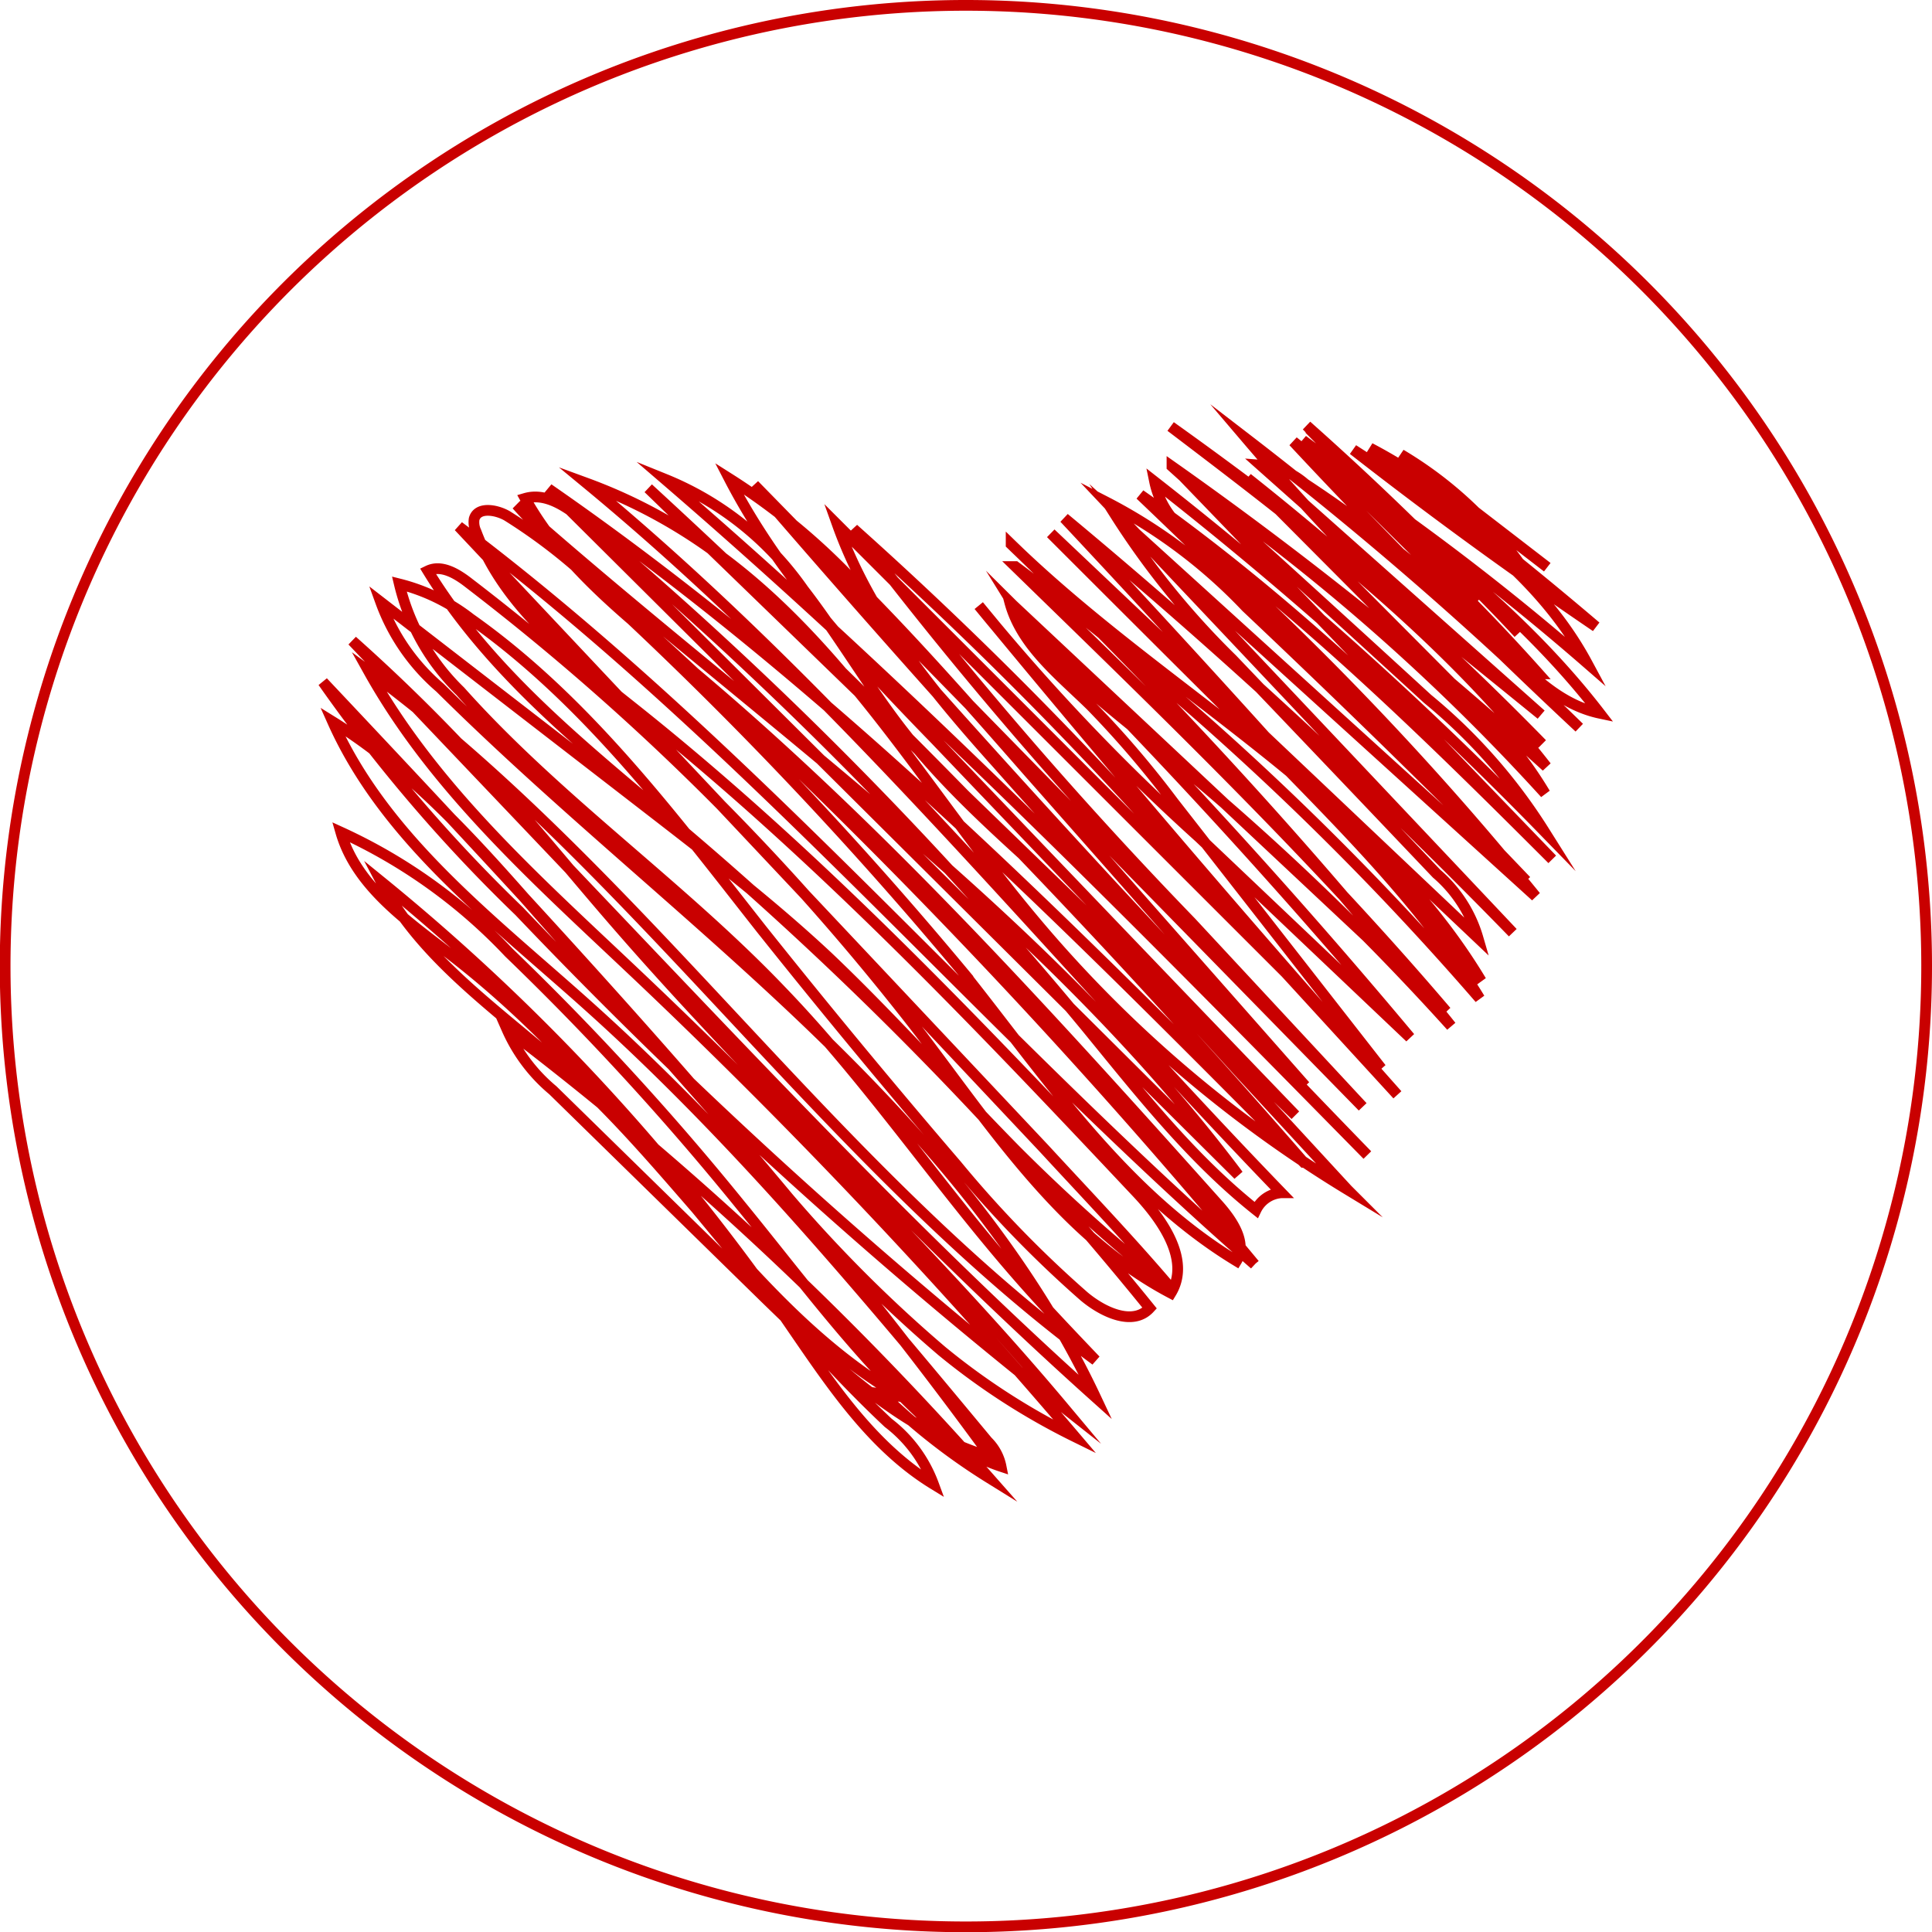 <?xml version="1.0" encoding="UTF-8"?> <svg xmlns="http://www.w3.org/2000/svg" viewBox="0 0 90.09 90.09"> <g id="Layer_2" data-name="Layer 2"> <g id="Layer_1-2" data-name="Layer 1"> <path d="M61.05,20,68.93,28q-4-4.08-8-8.15,5.17,4.59,9.88,9.68a71.72,71.72,0,0,0-10.06-9l11,10.89A93.14,93.14,0,0,0,60.31,20.59q6.43,6.9,13.33,13.34A173.27,173.27,0,0,0,58.17,20.5c4.26,5,9,9.61,13.74,14.19A146.76,146.76,0,0,0,58.17,22.3L68.61,32.79A18.66,18.66,0,0,1,72.05,37,98.22,98.22,0,0,0,55.21,22.26L72.38,40.07C66.31,34,60.2,28,53.17,23.07q9.21,8.79,18,18-6.42-6.49-13.06-12.76a24.35,24.35,0,0,0-6.54-4.91L70.54,43.49A269.14,269.14,0,0,0,49.63,24.16q9.93,10.59,19.44,21.58c-5.16-8.59-14.74-13.37-21.92-20.36A232.23,232.23,0,0,1,67.67,47.85,123,123,0,0,0,53.92,34.79c-2.41-2-5-3.89-6.62-6.51Q57,37.91,65.75,48.38l-9.83-9.33A97.17,97.17,0,0,1,45.64,28.24q9.54,11.58,19.52,22.81L55.8,40.83a185.56,185.56,0,0,0-16-16.17A201.35,201.35,0,0,0,55.54,43l8,8.61-28.37-29Q49,38.67,63.76,53.86C53.13,43.05,42.48,32.22,31,22.34a14.5,14.5,0,0,1,6.46,5.15c1.71,2.21,3.1,4.66,4.84,6.84,2.47,3.11,5.59,5.62,8.47,8.35,2.46,2.33,4.75,4.82,7,7.3l5.06,5.49A59,59,0,0,1,48.18,42.86C43.27,37,39.39,30,33.15,25.6a24.25,24.25,0,0,0-5.8-3.07c11.91,9.83,21.68,22,32.4,33.09a1.42,1.42,0,0,0-1.18.8c-3.08-2.45-5.52-5.59-8-8.62a182.64,182.64,0,0,0-23.3-23.48c-.8-.66-1.79-1.37-2.78-1.08,1.78,3.21,4.77,5.51,7.58,7.86,9,7.53,16.91,16.33,24.75,25.09.65.73,1.35,1.77.84,2.61-5.34-3.24-8.91-8.64-12.8-13.52A185.35,185.35,0,0,0,28.72,28.22a25.66,25.66,0,0,0-5.08-4.17c-.51-.29-1.37-.43-1.53.15a1,1,0,0,0,.09.59c1.35,3.62,4.65,6.08,7.67,8.49C38.26,40,45.66,47.8,53,55.6c1.23,1.3,2.53,3.18,1.6,4.7-5-2.63-8.25-7.6-11.67-12.1a114.51,114.51,0,0,0-21.05-21c-.56-.44-1.29-.89-1.93-.58,3.06,5,7.78,8.6,12.21,12.38A167.11,167.11,0,0,1,53.61,61c-.78.85-2.18.19-3.06-.55a52.68,52.68,0,0,1-5.93-6.11q-4.66-5.43-9.1-11c-4.11-5.22-8.15-10.66-13.58-14.49a8.94,8.94,0,0,0-3.32-1.62,10.3,10.3,0,0,0,2.84,5c4.56,5.11,10.28,9.05,15,14,4,4.15,7.22,8.95,11,13.28,1.17,1.34,2.4,2.63,3.63,3.92C38.54,54.18,29.73,40.56,17.19,31.3c3,5.38,7.65,9.56,12.12,13.78A275,275,0,0,1,50.13,67a32,32,0,0,1-6.21-4,64.67,64.67,0,0,1-7.87-8L25.25,42.77C22.3,39.41,19.3,36,15.51,33.65c2.43,5.45,7.42,9.22,11.86,13.2C34.24,53,40.16,60.12,46.05,67.21a2.25,2.25,0,0,1,.63,1.17,8.59,8.59,0,0,1-3.44-2.15c-3.27-3-5.9-6.6-8.68-10A129.62,129.62,0,0,0,23.73,44.42a25.06,25.06,0,0,0-7.84-5.62c.73,2.55,3.14,4.17,5.23,5.8C29,50.7,34.18,59.55,41.42,66.35a6.37,6.37,0,0,1,2.11,2.86c-3.05-1.87-5-5-7.08-8A98.67,98.67,0,0,0,17.77,41.11c2,3.8,5.81,6.23,9,9.14C32,55.06,35.81,61.53,42,65.12L41.13,65a29.12,29.12,0,0,0,5,3.92A154.78,154.78,0,0,0,23.64,48a7.8,7.8,0,0,0,2.14,2.84l9.92,9.71c3.09,3,6.36,6.17,10.52,7.4C36.86,55.06,26,43.41,15.06,31.8a73.3,73.3,0,0,0,9.15,10.69A243.67,243.67,0,0,0,49.59,65.62c-6.52-7.78-14-14.67-20.67-22.33-2-2.29-3.9-4.65-5.94-6.9a83.82,83.82,0,0,0-6.55-6.51L30.52,44.69c6.67,7,13.35,14,20.57,20.47-3.22-6.84-8.32-12.63-13.8-17.83S25.88,37.39,20.52,32.07a9.53,9.53,0,0,1-2.77-4L30.21,37.7c2.87,2.22,5.75,4.44,8.4,6.92,3,2.85,5.79,6,8.74,9a84.27,84.27,0,0,0,7.33,6.54c-1.92-2.27-4-4.44-6-6.61l-27.29-29c13.49,10.15,24.4,23.3,37.11,34.41a291.75,291.75,0,0,0-29.85-31,48.83,48.83,0,0,1-4.56-4.42c11.49,10.16,24.44,19,33.65,31.25L25.57,22.79c13,9,24.13,20.22,35.22,31.41A390.78,390.78,0,0,0,30.23,22.77L60.4,52Q52,43.27,43.64,34.51C40,30.76,36.39,26.93,34,22.31a30.33,30.33,0,0,1,5.91,4.89c2.79,2.8,5.4,5.77,8,8.74L60.86,50.63q-7.5-7.26-14.42-15.09c-3-3.35-5.89-6.87-7.39-11.07L64.41,49.82,54.72,37.41a45.91,45.91,0,0,0-3.85-4.5c-1.48-1.45-3.26-2.83-3.79-4.84L67.44,47.16c-6.24-7.33-13.17-14-20.09-20.74A137.11,137.11,0,0,1,69,46.56c-2.5-4.1-5.91-7.54-9.28-11Q54.36,30.23,49,24.87L68.92,43.74a6.25,6.25,0,0,0-1.93-3q-4.75-5-9.53-10A37.7,37.7,0,0,1,52,24l19.61,17.8A144.85,144.85,0,0,0,55.46,24.9a3.91,3.91,0,0,1-1.62-2.44A180.91,180.91,0,0,1,72,38.75a25.67,25.67,0,0,0-5.43-6.16q-5.94-5.45-11.92-10.84a180.56,180.56,0,0,1,17.46,14c-4.86-6.23-11.23-11.08-17.52-15.86,5.94,4.23,11.61,8.83,17.27,13.43L58.78,21.69a3.56,3.56,0,0,1,2.07.87,57.67,57.67,0,0,1,8.38,6.7c1.59,1.62,3.15,3.53,5.37,4-3.58-4.65-8.33-8.25-13-11.78A118.29,118.29,0,0,1,74,30.91c-2.36-4.38-6.72-7.25-10.9-9.94q5.52,4.31,11.32,8.25-5.11-4.35-10.54-8.33a25.5,25.5,0,0,1,7,5.42,18.25,18.25,0,0,0-5.56-5.12q3.42,2.63,6.83,5.26" fill="none" stroke="#c90000" stroke-miterlimit="10" stroke-width="0.5"></path> <path d="M89.84,45A44.8,44.8,0,1,1,45,.25,44.8,44.8,0,0,1,89.84,45Z" fill="none" stroke="#c90000" stroke-miterlimit="10" stroke-width="0.5"></path> </g> </g> </svg> 